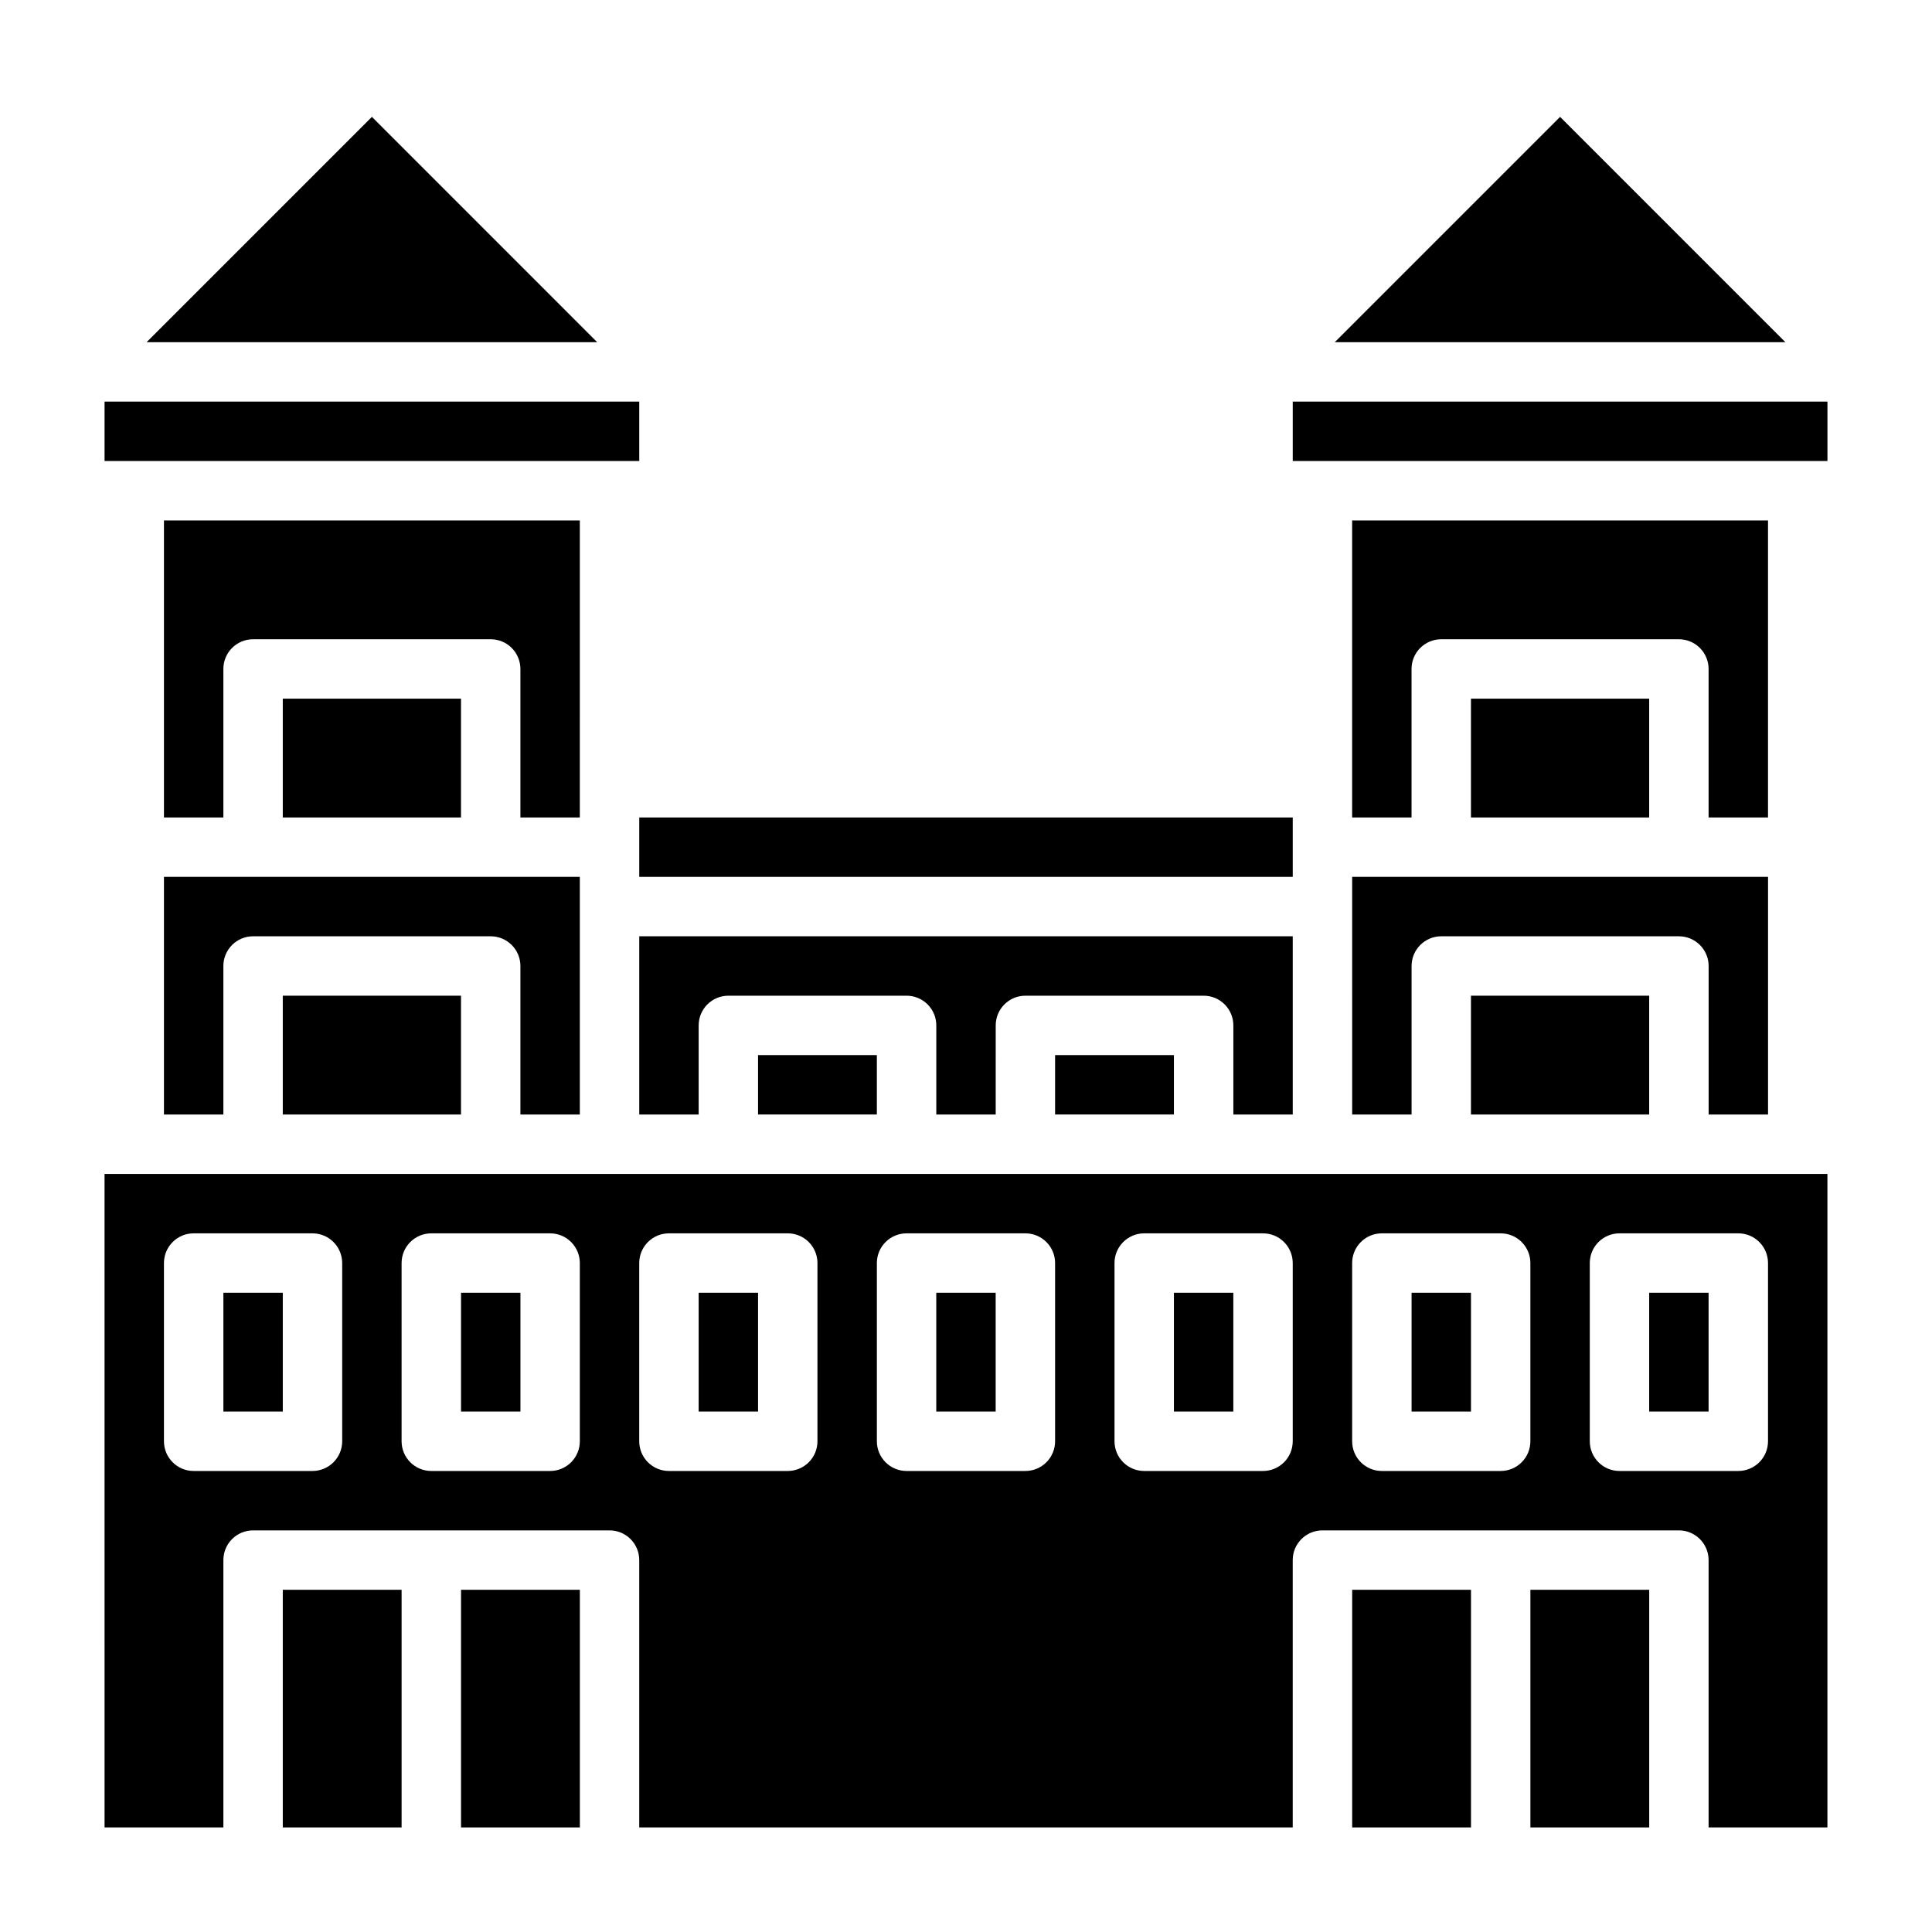 <?xml version="1.0" encoding="UTF-8"?>
<!-- Uploaded to: SVG Repo, www.svgrepo.com, Generator: SVG Repo Mixer Tools -->
<svg fill="#000000" width="800px" height="800px" version="1.1" viewBox="144 144 512 512" xmlns="http://www.w3.org/2000/svg">
 <g>
  <path d="m218.94 407.87h47.23v31.488h-47.23z"/>
  <path d="m218.94 565.31h31.488v62.977h-31.488z"/>
  <path d="m297.66 281.92h-110.21v78.719h15.746v-39.359c0-4.348 3.523-7.871 7.871-7.871h62.977c2.086 0 4.09 0.828 5.566 2.305 1.477 1.477 2.305 3.481 2.305 5.566v39.359h15.742z"/>
  <path d="m218.94 329.15h47.23v31.488h-47.23z"/>
  <path d="m266.18 565.31h31.488v62.977h-31.488z"/>
  <path d="m581.05 486.59h15.742v31.488h-15.742z"/>
  <path d="m549.57 565.31h31.488v62.977h-31.488z"/>
  <path d="m502.34 565.31h31.488v62.977h-31.488z"/>
  <path d="m423.61 423.61h31.488v15.742h-31.488z"/>
  <path d="m518.08 486.59h15.742v31.488h-15.742z"/>
  <path d="m486.59 439.36v-47.234h-173.18v47.23h15.742v-23.613c0-4.348 3.527-7.871 7.875-7.871h47.23c2.09 0 4.09 0.828 5.566 2.305 1.477 1.477 2.305 3.481 2.305 5.566v23.617h15.742l0.004-23.617c0-4.348 3.523-7.871 7.871-7.871h47.234c2.086 0 4.09 0.828 5.566 2.305 1.473 1.477 2.305 3.481 2.305 5.566v23.617z"/>
  <path d="m344.89 423.61h31.488v15.742h-31.488z"/>
  <path d="m557.44 174.97-59.715 59.719h119.43z"/>
  <path d="m313.41 360.64h173.18v15.742h-173.18z"/>
  <path d="m297.66 439.36v-62.977h-110.21v62.977h15.746v-39.359c0-4.348 3.523-7.875 7.871-7.875h62.977c2.086 0 4.09 0.832 5.566 2.309 1.477 1.477 2.305 3.477 2.305 5.566v39.359z"/>
  <path d="m171.71 250.43h141.7v15.742h-141.7z"/>
  <path d="m242.56 174.97-59.719 59.719h119.43z"/>
  <path d="m502.34 439.36h15.742v-39.359c0-4.348 3.523-7.875 7.871-7.875h62.977c2.09 0 4.09 0.832 5.566 2.309 1.477 1.477 2.309 3.477 2.309 5.566v39.359h15.742v-62.977h-110.21z"/>
  <path d="m171.71 628.29h31.488v-70.852c0-4.348 3.523-7.871 7.871-7.871h94.465c2.086 0 4.09 0.828 5.566 2.305 1.477 1.477 2.305 3.481 2.305 5.566v70.848l173.18 0.004v-70.852c0-4.348 3.523-7.871 7.871-7.871h94.465c2.09 0 4.09 0.828 5.566 2.305 1.477 1.477 2.309 3.481 2.309 5.566v70.848h31.488v-173.18h-456.58zm393.6-149.57c0-4.348 3.523-7.871 7.871-7.871h31.488c2.086 0 4.09 0.828 5.566 2.305 1.477 1.477 2.305 3.481 2.305 5.566v47.23c0 2.09-0.828 4.09-2.305 5.566-1.477 1.477-3.481 2.309-5.566 2.309h-31.488c-4.348 0-7.871-3.527-7.871-7.875zm-62.977 0c0-4.348 3.523-7.871 7.871-7.871h31.488c2.086 0 4.09 0.828 5.566 2.305 1.477 1.477 2.305 3.481 2.305 5.566v47.23c0 2.09-0.828 4.09-2.305 5.566-1.477 1.477-3.481 2.309-5.566 2.309h-31.488c-4.348 0-7.871-3.527-7.871-7.875zm-62.977 0c0-4.348 3.523-7.871 7.871-7.871h31.488c2.086 0 4.09 0.828 5.566 2.305 1.477 1.477 2.305 3.481 2.305 5.566v47.23c0 2.09-0.828 4.09-2.305 5.566-1.477 1.477-3.481 2.309-5.566 2.309h-31.488c-4.348 0-7.871-3.527-7.871-7.875zm-62.977 0c0-4.348 3.523-7.871 7.871-7.871h31.488c2.09 0 4.09 0.828 5.566 2.305 1.477 1.477 2.305 3.481 2.305 5.566v47.23c0 2.09-0.828 4.09-2.305 5.566-1.477 1.477-3.477 2.309-5.566 2.309h-31.488c-4.348 0-7.871-3.527-7.871-7.875zm-62.977 0c0-4.348 3.523-7.871 7.871-7.871h31.488c2.09 0 4.09 0.828 5.566 2.305 1.477 1.477 2.305 3.481 2.305 5.566v47.23c0 2.09-0.828 4.09-2.305 5.566-1.477 1.477-3.477 2.309-5.566 2.309h-31.488c-4.348 0-7.871-3.527-7.871-7.875zm-62.977 0c0-4.348 3.523-7.871 7.871-7.871h31.488c2.09 0 4.09 0.828 5.566 2.305 1.477 1.477 2.309 3.481 2.309 5.566v47.23c0 2.09-0.832 4.09-2.309 5.566-1.477 1.477-3.477 2.309-5.566 2.309h-31.488c-4.348 0-7.871-3.527-7.871-7.875zm-62.977 0c0-4.348 3.523-7.871 7.871-7.871h31.488c2.09 0 4.09 0.828 5.566 2.305 1.477 1.477 2.309 3.481 2.309 5.566v47.23c0 2.09-0.832 4.09-2.309 5.566-1.477 1.477-3.477 2.309-5.566 2.309h-31.488c-4.348 0-7.871-3.527-7.871-7.875z"/>
  <path d="m203.2 486.59h15.742v31.488h-15.742z"/>
  <path d="m612.54 360.64v-78.719h-110.21v78.719h15.742v-39.359c0-4.348 3.523-7.871 7.871-7.871h62.977c2.09 0 4.09 0.828 5.566 2.305 1.477 1.477 2.309 3.481 2.309 5.566v39.359z"/>
  <path d="m266.18 486.59h15.742v31.488h-15.742z"/>
  <path d="m486.59 250.43h141.7v15.742h-141.7z"/>
  <path d="m533.82 407.87h47.23v31.488h-47.23z"/>
  <path d="m533.82 329.15h47.23v31.488h-47.23z"/>
  <path d="m455.1 486.59h15.742v31.488h-15.742z"/>
  <path d="m329.15 486.59h15.742v31.488h-15.742z"/>
  <path d="m392.12 486.59h15.742v31.488h-15.742z"/>
 </g>
</svg>